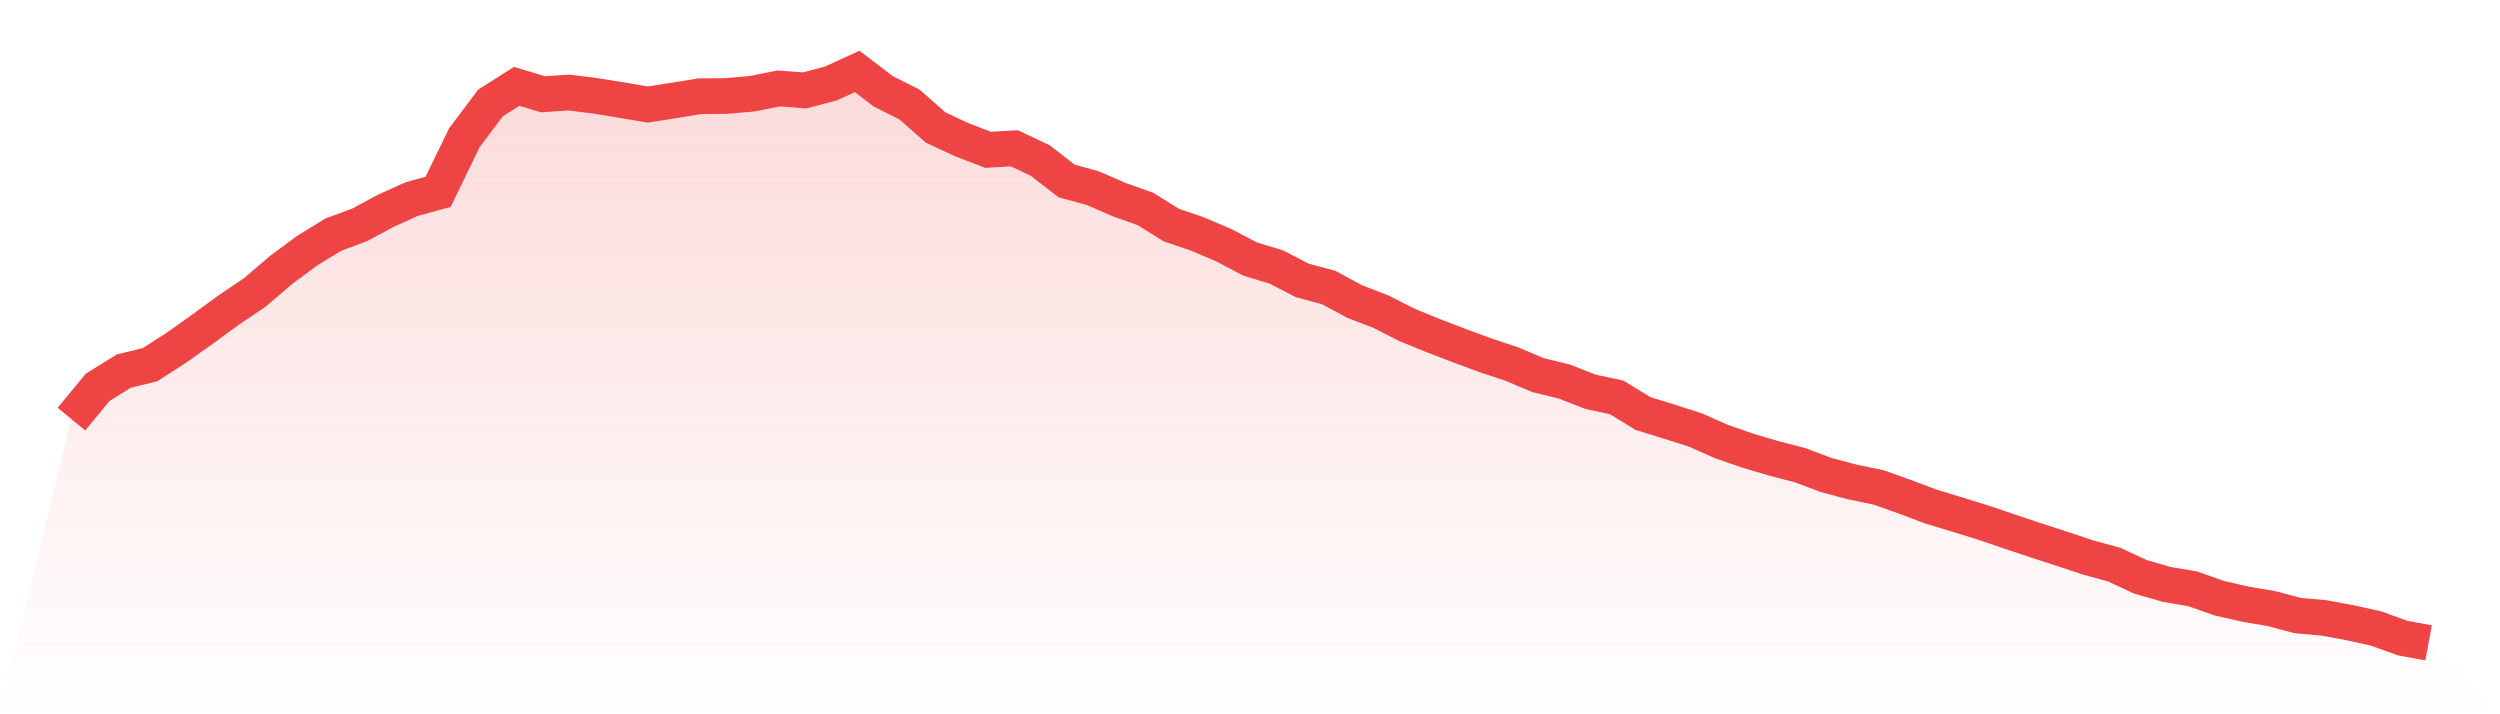 <svg viewBox="0 0 140 40" xmlns="http://www.w3.org/2000/svg">
<defs>
<linearGradient id="gradient" x1="0" x2="0" y1="0" y2="1">
<stop offset="0%" stop-color="#ef4444" stop-opacity="0.2"/>
<stop offset="100%" stop-color="#ef4444" stop-opacity="0"/>
</linearGradient>
</defs>
<path d="M4,23.469 L4,23.469 L5.467,21.691 L6.933,20.78 L8.4,20.423 L9.867,19.48 L11.333,18.439 L12.8,17.366 L14.267,16.379 L15.733,15.122 L17.2,14.038 L18.667,13.138 L20.133,12.596 L21.6,11.805 L23.067,11.144 L24.533,10.743 L26,7.718 L27.467,5.767 L28.933,4.835 L30.4,5.279 L31.867,5.182 L33.333,5.366 L34.8,5.604 L36.267,5.854 L37.733,5.626 L39.2,5.388 L40.667,5.377 L42.133,5.247 L43.6,4.954 L45.067,5.062 L46.533,4.672 L48,4 L49.467,5.117 L50.933,5.854 L52.4,7.144 L53.867,7.827 L55.333,8.39 L56.8,8.304 L58.267,8.997 L59.733,10.136 L61.2,10.537 L62.667,11.176 L64.133,11.696 L65.6,12.607 L67.067,13.106 L68.533,13.734 L70,14.504 L71.467,14.949 L72.933,15.707 L74.4,16.098 L75.867,16.889 L77.333,17.453 L78.8,18.201 L80.267,18.797 L81.733,19.36 L83.2,19.902 L84.667,20.39 L86.133,21.008 L87.6,21.366 L89.067,21.94 L90.533,22.255 L92,23.154 L93.467,23.61 L94.933,24.076 L96.4,24.726 L97.867,25.236 L99.333,25.669 L100.8,26.049 L102.267,26.602 L103.733,26.992 L105.2,27.295 L106.667,27.816 L108.133,28.369 L109.6,28.813 L111.067,29.268 L112.533,29.767 L114,30.255 L115.467,30.732 L116.933,31.22 L118.4,31.621 L119.867,32.304 L121.333,32.726 L122.8,32.976 L124.267,33.496 L125.733,33.832 L127.2,34.081 L128.667,34.472 L130.133,34.602 L131.6,34.873 L133.067,35.198 L134.533,35.729 L136,36 L140,40 L0,40 z" fill="url(#gradient)"/>
<path d="M4,23.469 L4,23.469 L5.467,21.691 L6.933,20.78 L8.4,20.423 L9.867,19.48 L11.333,18.439 L12.8,17.366 L14.267,16.379 L15.733,15.122 L17.2,14.038 L18.667,13.138 L20.133,12.596 L21.6,11.805 L23.067,11.144 L24.533,10.743 L26,7.718 L27.467,5.767 L28.933,4.835 L30.4,5.279 L31.867,5.182 L33.333,5.366 L34.8,5.604 L36.267,5.854 L37.733,5.626 L39.2,5.388 L40.667,5.377 L42.133,5.247 L43.6,4.954 L45.067,5.062 L46.533,4.672 L48,4 L49.467,5.117 L50.933,5.854 L52.4,7.144 L53.867,7.827 L55.333,8.39 L56.8,8.304 L58.267,8.997 L59.733,10.136 L61.2,10.537 L62.667,11.176 L64.133,11.696 L65.6,12.607 L67.067,13.106 L68.533,13.734 L70,14.504 L71.467,14.949 L72.933,15.707 L74.4,16.098 L75.867,16.889 L77.333,17.453 L78.8,18.201 L80.267,18.797 L81.733,19.36 L83.2,19.902 L84.667,20.39 L86.133,21.008 L87.6,21.366 L89.067,21.94 L90.533,22.255 L92,23.154 L93.467,23.61 L94.933,24.076 L96.4,24.726 L97.867,25.236 L99.333,25.669 L100.8,26.049 L102.267,26.602 L103.733,26.992 L105.2,27.295 L106.667,27.816 L108.133,28.369 L109.6,28.813 L111.067,29.268 L112.533,29.767 L114,30.255 L115.467,30.732 L116.933,31.22 L118.4,31.621 L119.867,32.304 L121.333,32.726 L122.8,32.976 L124.267,33.496 L125.733,33.832 L127.2,34.081 L128.667,34.472 L130.133,34.602 L131.6,34.873 L133.067,35.198 L134.533,35.729 L136,36" fill="none" stroke="#ef4444" stroke-width="2"/>
</svg>